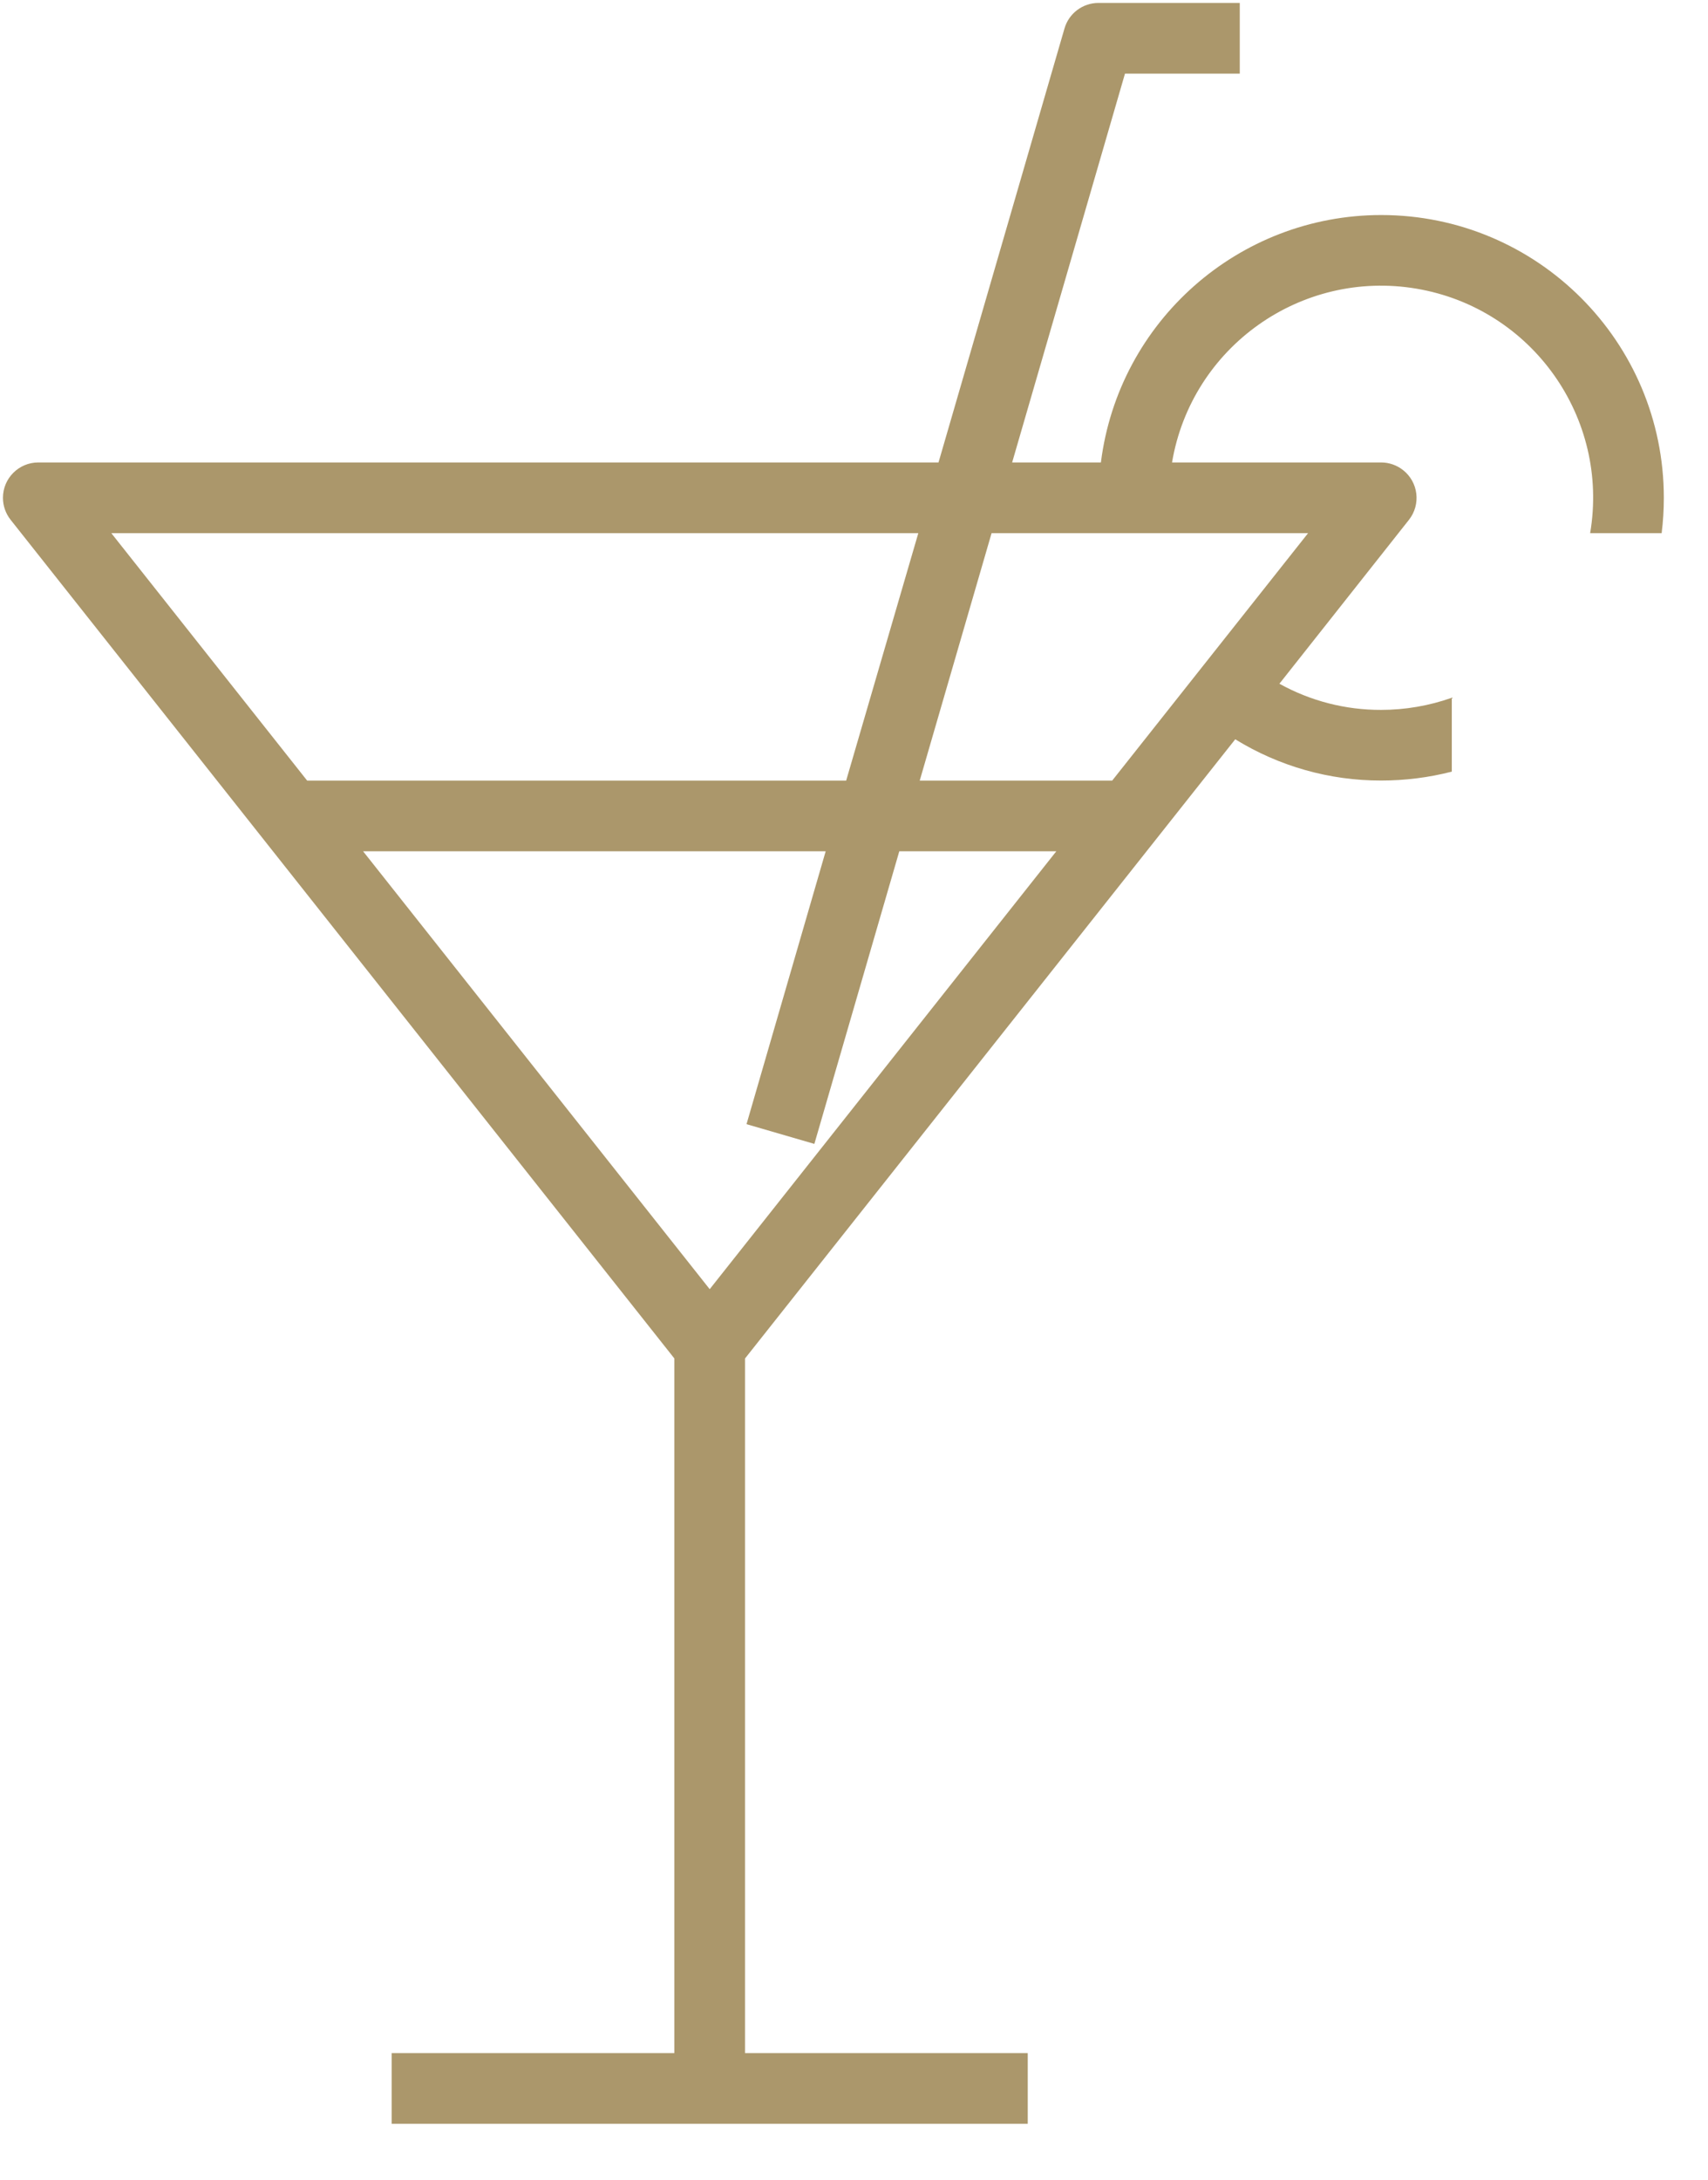 <?xml version="1.0" encoding="UTF-8" standalone="no"?><!DOCTYPE svg PUBLIC "-//W3C//DTD SVG 1.1//EN" "http://www.w3.org/Graphics/SVG/1.1/DTD/svg11.dtd"><svg width="100%" height="100%" viewBox="0 0 29 37" version="1.1" xmlns="http://www.w3.org/2000/svg" xmlns:xlink="http://www.w3.org/1999/xlink" xml:space="preserve" xmlns:serif="http://www.serif.com/" style="fill-rule:evenodd;clip-rule:evenodd;stroke-linejoin:round;stroke-miterlimit:2;"><path d="M18.692,7.85c0.302,-2.398 2.341,-4.198 4.758,-4.2c2.651,0 4.8,2.149 4.8,4.8c0,0.201 -0.012,0.401 -0.037,0.6l-1.214,0c0.332,-1.96 -0.989,-3.818 -2.949,-4.15c-1.96,-0.331 -3.818,0.989 -4.15,2.949l-0,0.001l3.55,0c0.135,0 0.267,0.046 0.373,0.13c0.26,0.205 0.305,0.582 0.1,0.843l-2.2,2.783c0.528,0.293 1.123,0.446 1.727,0.444c0.409,0 0.815,-0.07 1.2,-0.206l-0,1.254c-0.392,0.101 -0.795,0.151 -1.2,0.151c-0.875,0.002 -1.732,-0.241 -2.477,-0.7l-8.323,10.51l-0,11.791l4.8,0l-0,1.2l-10.8,0l-0,-1.2l4.8,0l-0,-11.791l-11.27,-14.236c-0.084,-0.106 -0.13,-0.238 -0.13,-0.373c-0,-0.331 0.269,-0.6 0.6,-0.6l15.285,0l2.139,-7.367c0.074,-0.256 0.309,-0.433 0.576,-0.433l2.4,0l-0,1.2l-1.949,0l-1.916,6.6l1.507,0Zm-3.1,1.2l-13.702,0l3.325,4.2l9.152,0l1.225,-4.2Zm-9.427,5.4l5.885,7.433l5.885,-7.433l-2.666,0l-1.442,4.967l-1.152,-0.335l1.344,-4.632l-7.854,0Zm9.451,-1.2l3.268,0l3.326,-4.2l-5.374,0l-1.22,4.2Z" style="fill:#ab976b;fill-rule:nonzero;"/></svg>